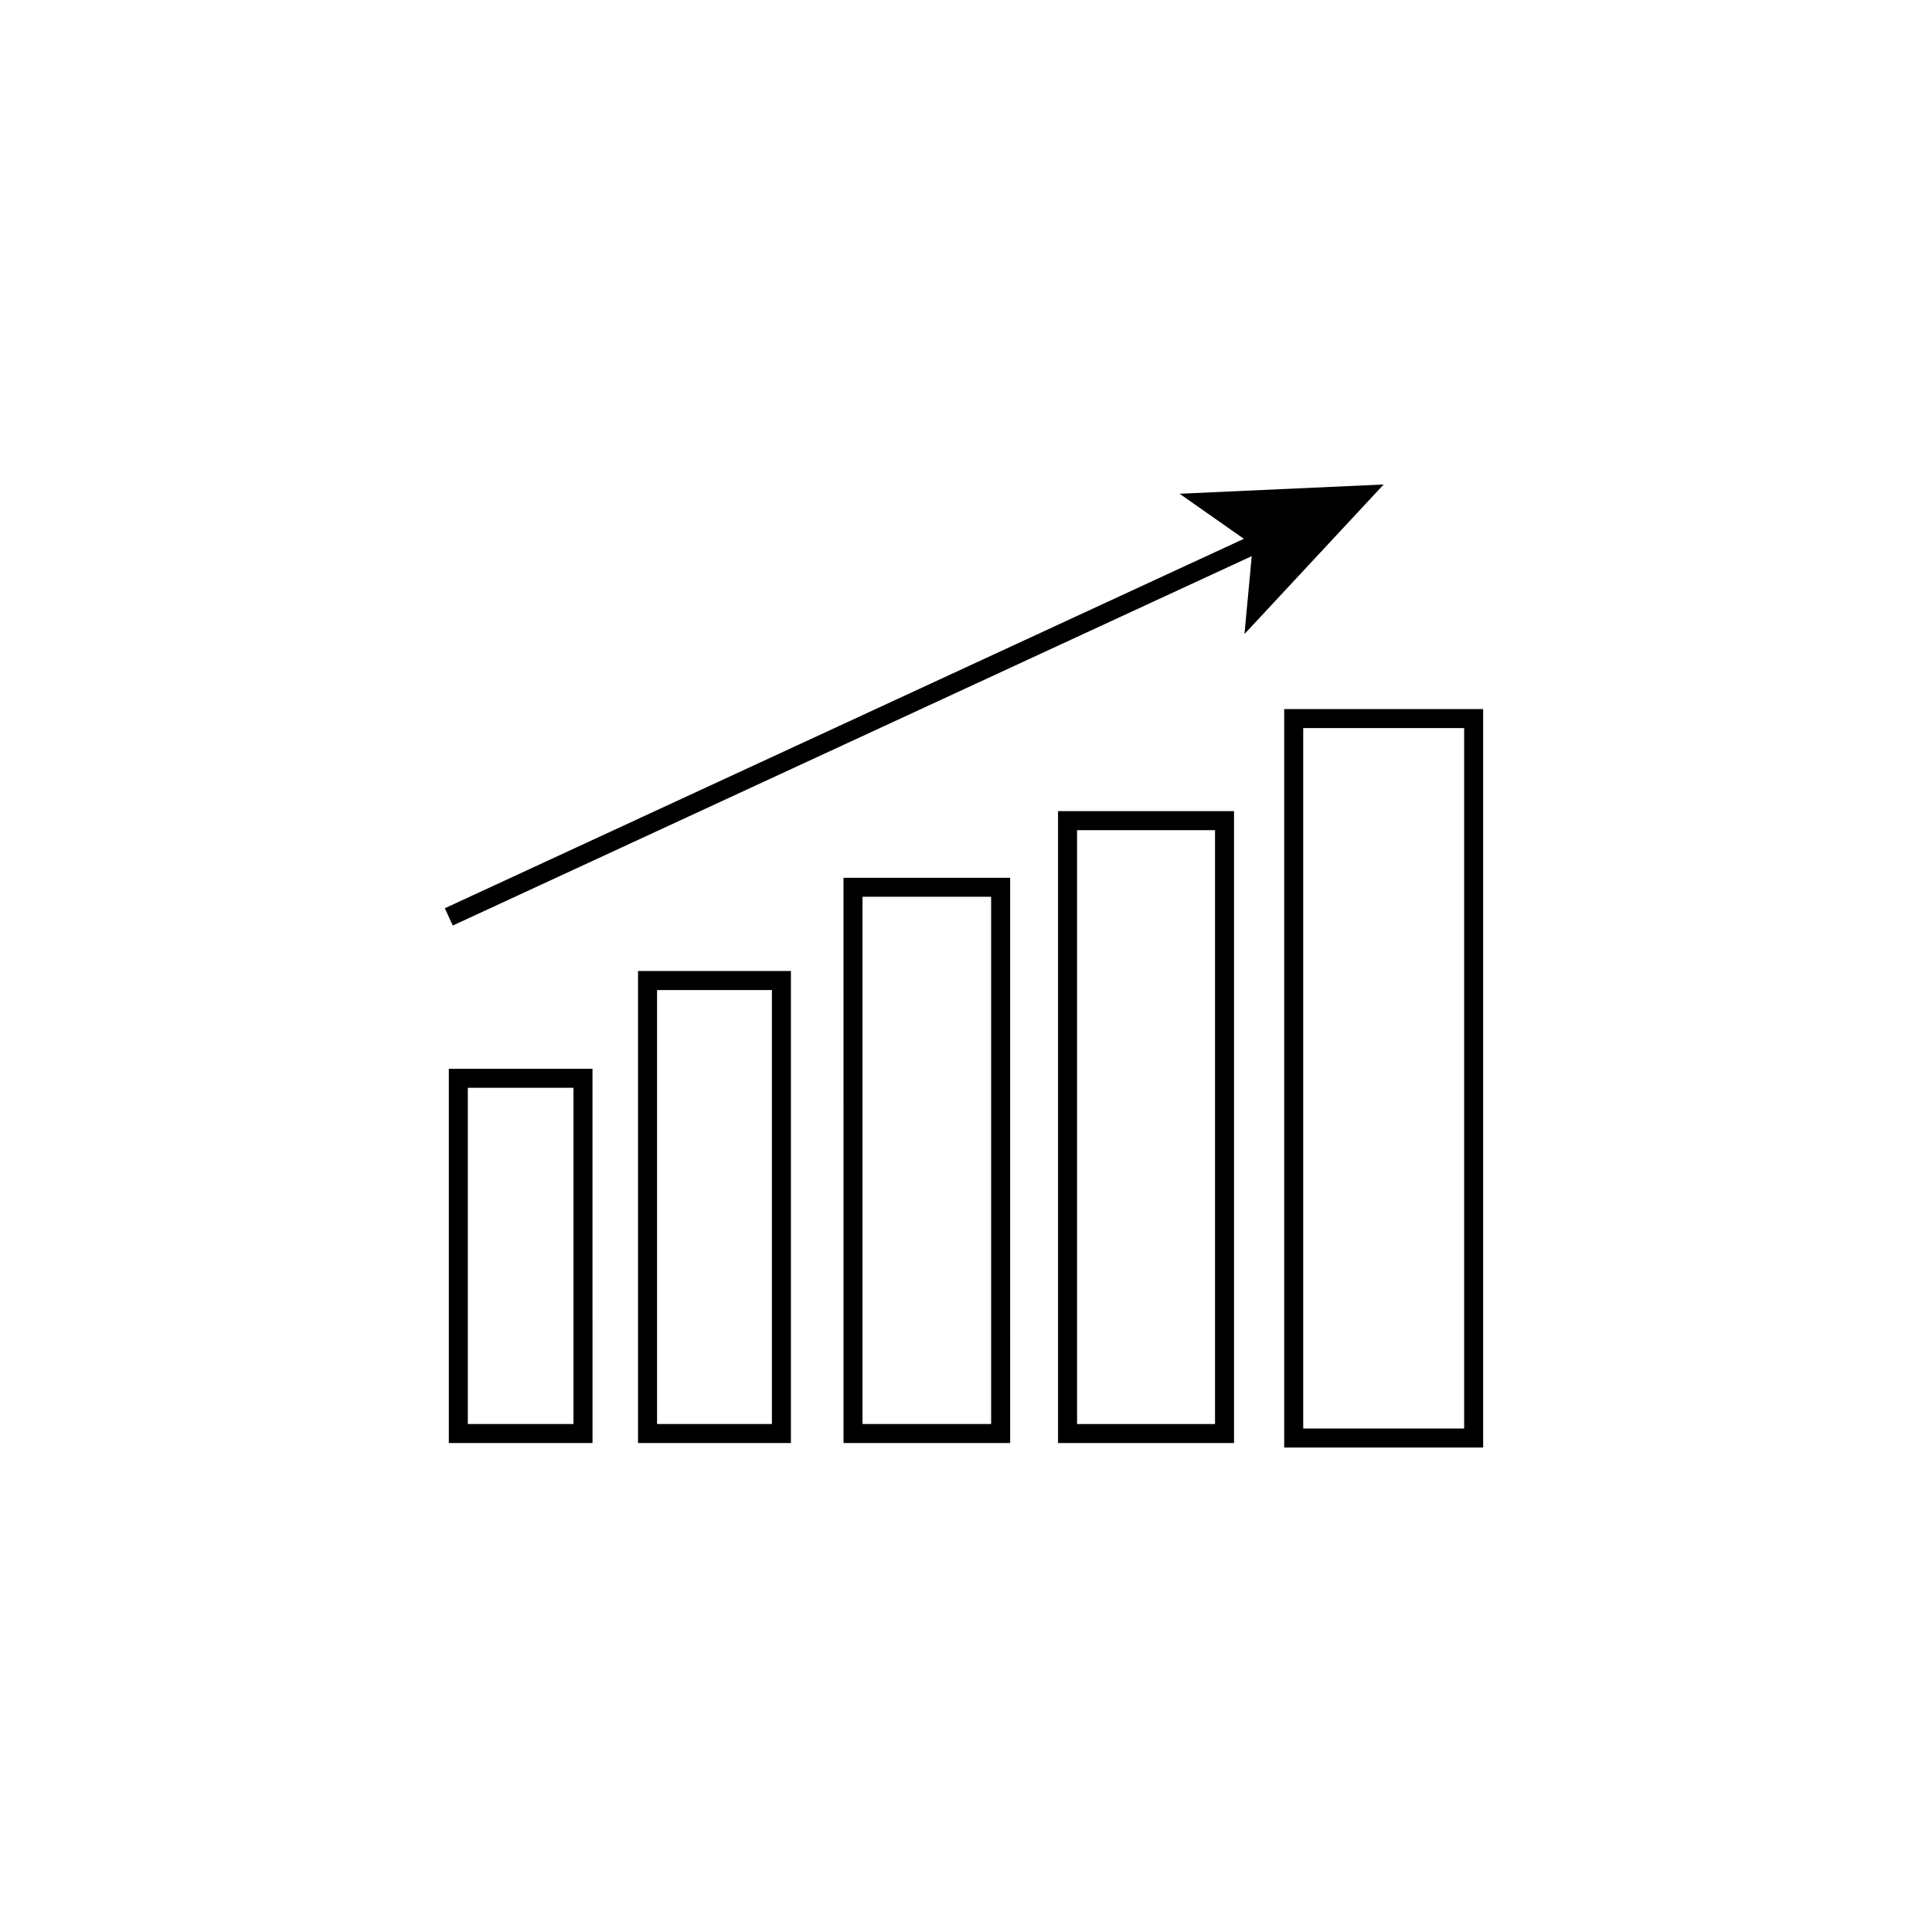 <?xml version="1.0" encoding="UTF-8"?>
<!-- The Best Svg Icon site in the world: iconSvg.co, Visit us! https://iconsvg.co -->
<svg fill="#000000" width="800px" height="800px" version="1.1" viewBox="144 144 512 512" xmlns="http://www.w3.org/2000/svg">
 <g>
  <path d="m301.02 526.42h-38.078v-99.188h38.074zm-33.039-5.035h28v-89.109l-28-0.004z"/>
  <path d="m353.6 526.42h-40.512v-125.09h40.512zm-35.473-5.035h30.434l0.004-115.01h-30.438z"/>
  <path d="m411.7 526.42h-44.16l-0.004-149.8h44.16zm-39.125-5.035h34.086v-139.73h-34.086z"/>
  <path d="m471.03 526.42h-46.637v-167.46h46.637zm-41.598-5.035h36.562v-157.38h-36.562z"/>
  <path d="m537.05 527.61h-52.723v-195.7h52.723zm-47.684-5.039h42.648v-185.62h-42.648z"/>
  <path d="m477.36 285.07 2.117 4.574-215.48 99.629-2.117-4.574z"/>
  <path d="m510.69 272.39-36.891 39.633 2.195-23.582-19.395-13.594z"/>
 </g>
</svg>